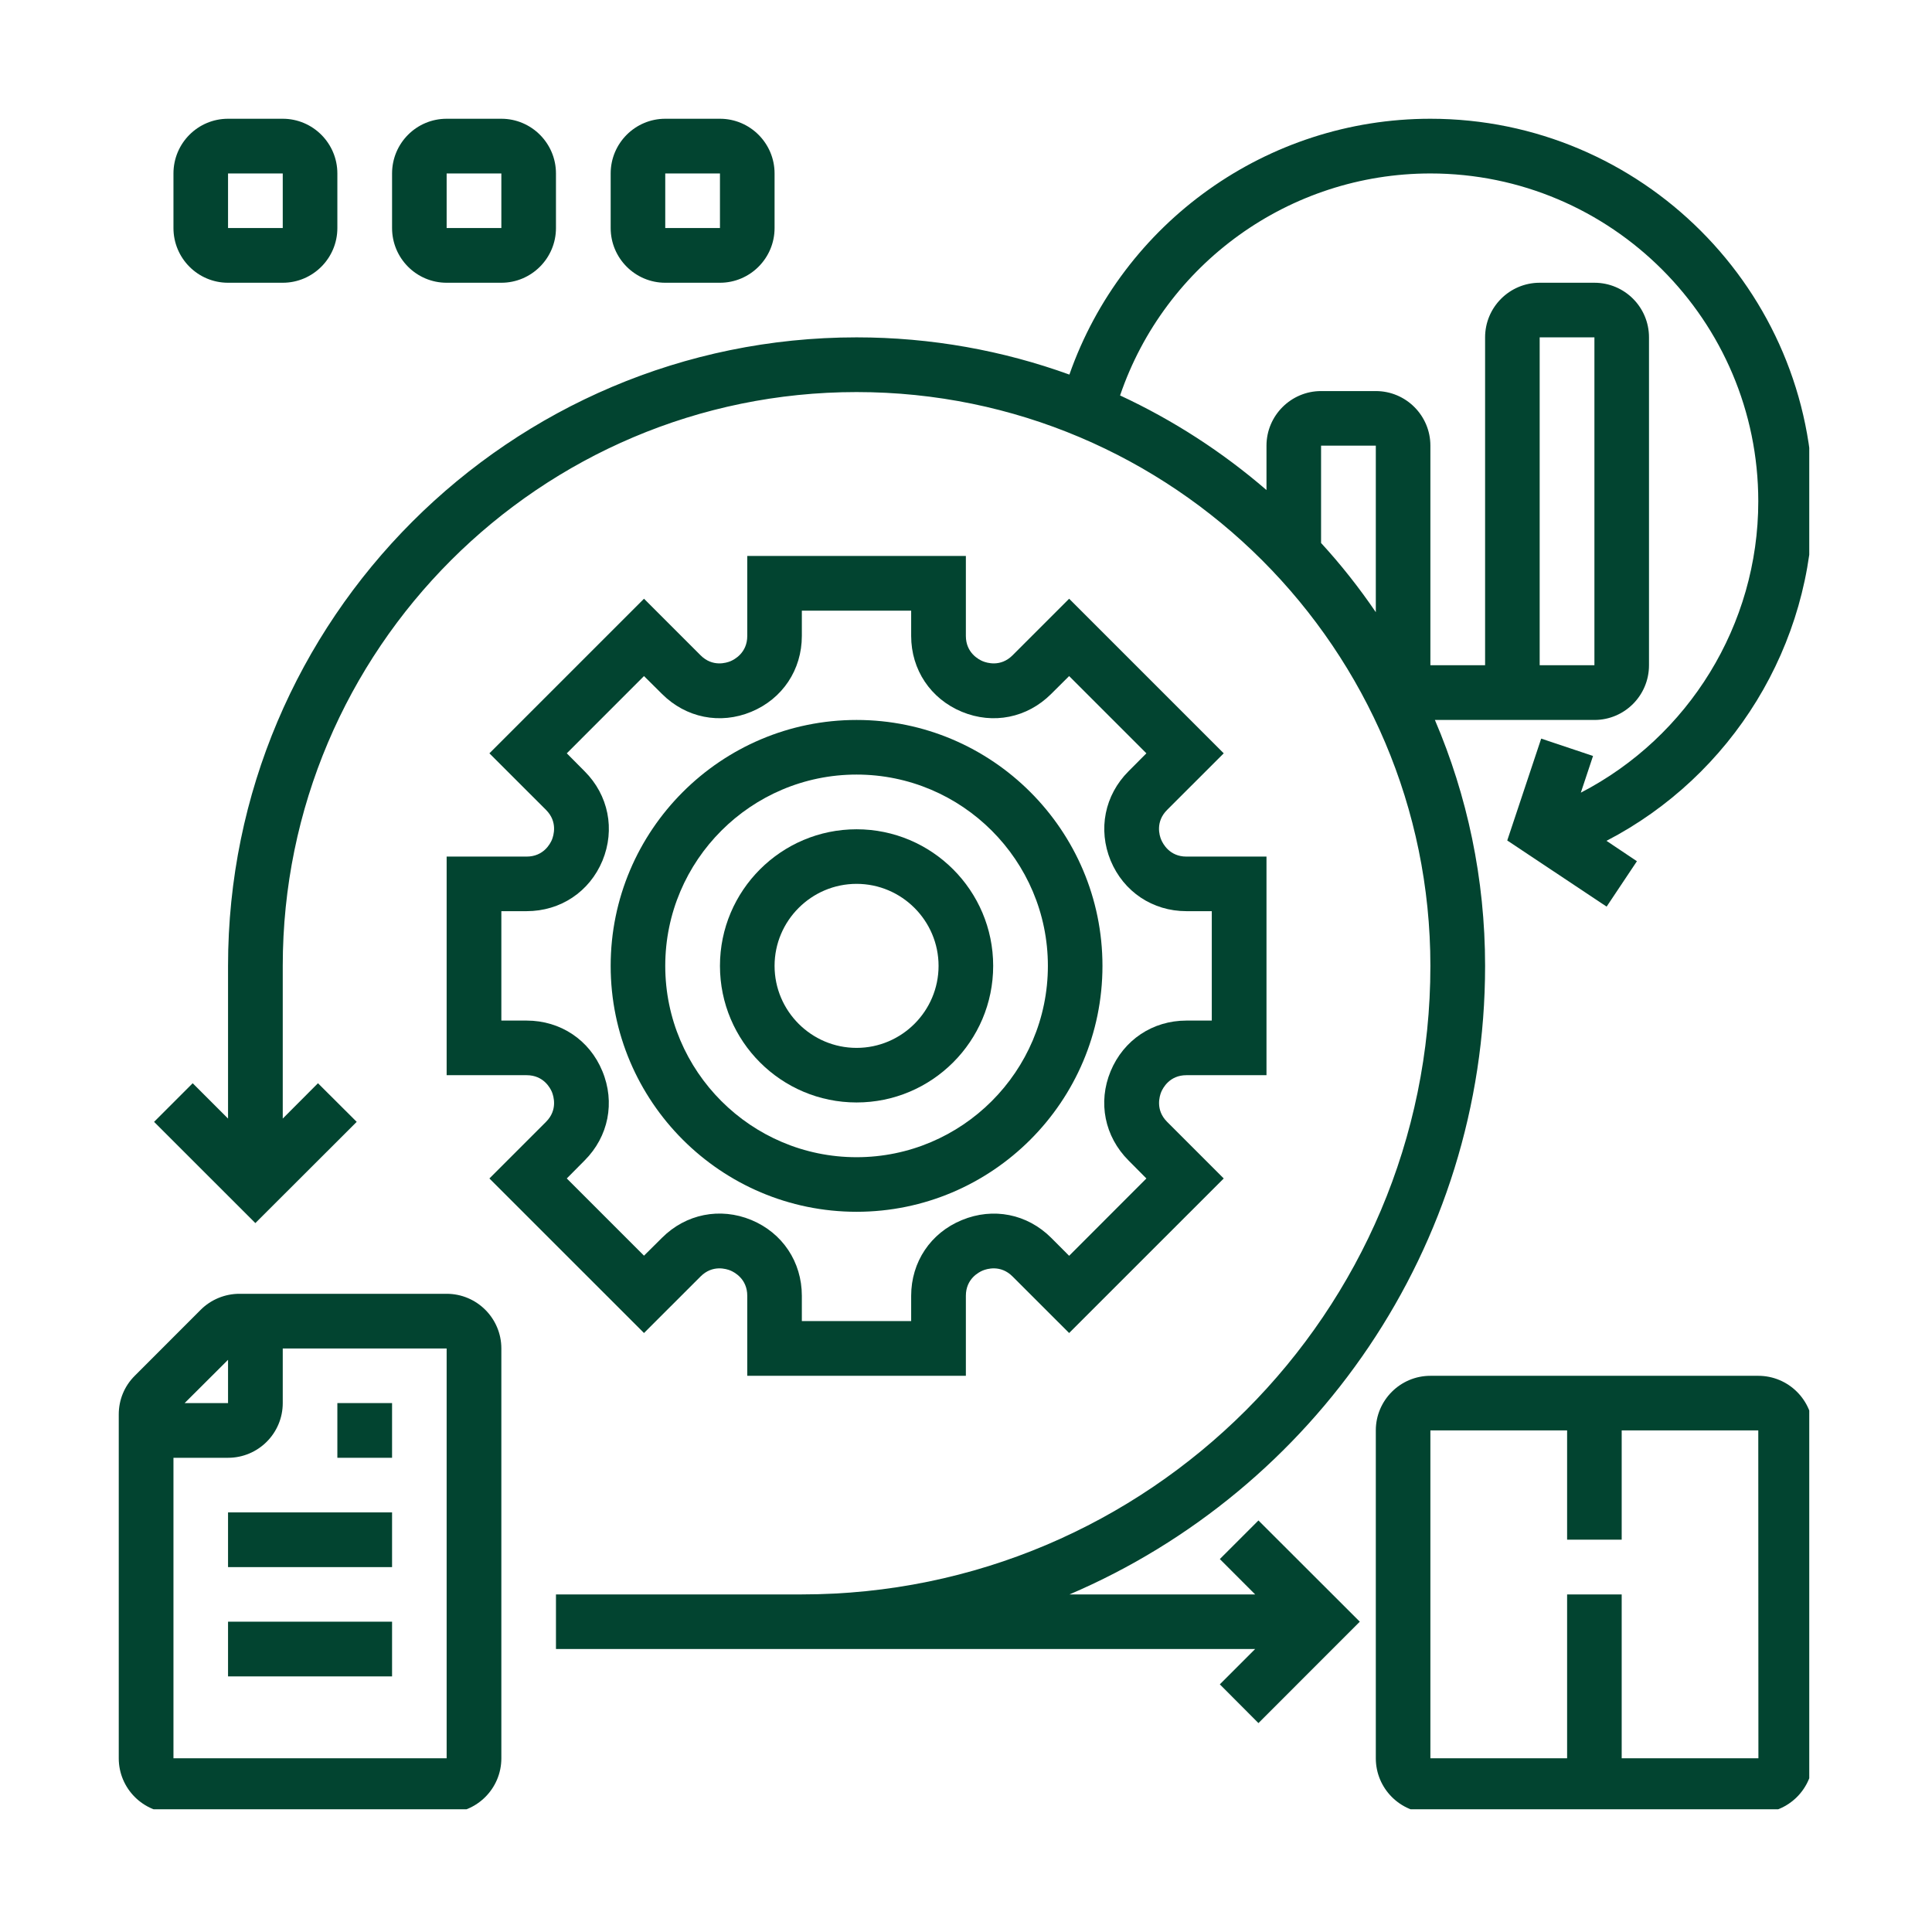 <svg xmlns="http://www.w3.org/2000/svg" xmlns:xlink="http://www.w3.org/1999/xlink" width="80" zoomAndPan="magnify" viewBox="0 0 60 60" height="80" preserveAspectRatio="xMidYMid meet" version="1.0"><defs><clipPath id="88bdf77fc4"><path d="M 3.688 40 L 16 40 L 16 56.188 L 3.688 56.188 Z M 3.688 40 " clip-rule="nonzero"/></clipPath><clipPath id="85a4728f50"><path d="M 42 42 L 56.188 42 L 56.188 56.188 L 42 56.188 Z M 42 42 " clip-rule="nonzero"/></clipPath><clipPath id="08fa44379e"><path d="M 4 3.688 L 56.188 3.688 L 56.188 54 L 4 54 Z M 4 3.688 " clip-rule="nonzero"/></clipPath><clipPath id="0eaa0d42e4"><path d="M 5 3.688 L 11 3.688 L 11 9 L 5 9 Z M 5 3.688 " clip-rule="nonzero"/></clipPath><clipPath id="bc790cf0aa"><path d="M 12 3.688 L 18 3.688 L 18 9 L 12 9 Z M 12 3.688 " clip-rule="nonzero"/></clipPath><clipPath id="a42115c12f"><path d="M 18 3.688 L 25 3.688 L 25 9 L 18 9 Z M 18 3.688 " clip-rule="nonzero"/></clipPath></defs><g clip-path="url(#88bdf77fc4)"><path fill="#024430" d="M 13.871 40.18 L 7.434 40.18 C 6.988 40.18 6.551 40.359 6.234 40.676 L 4.184 42.727 C 3.863 43.047 3.688 43.473 3.688 43.926 L 3.688 54.605 C 3.688 55.543 4.449 56.305 5.387 56.305 L 13.871 56.305 C 14.809 56.305 15.57 55.543 15.57 54.605 L 15.57 41.879 C 15.57 40.941 14.809 40.18 13.871 40.18 Z M 7.082 42.23 L 7.082 43.574 L 5.734 43.574 Z M 13.871 54.605 L 5.387 54.605 L 5.387 45.273 L 7.082 45.273 C 8.02 45.273 8.781 44.512 8.781 43.574 L 8.781 41.879 L 13.871 41.879 Z M 13.871 54.605 " fill-opacity="1" fill-rule="nonzero"/></g><path fill="#024430" d="M 7.082 46.969 L 12.176 46.969 L 12.176 48.668 L 7.082 48.668 Z M 7.082 46.969 " fill-opacity="1" fill-rule="nonzero"/><path fill="#024430" d="M 7.082 50.363 L 12.176 50.363 L 12.176 52.062 L 7.082 52.062 Z M 7.082 50.363 " fill-opacity="1" fill-rule="nonzero"/><path fill="#024430" d="M 10.477 43.574 L 12.176 43.574 L 12.176 45.273 L 10.477 45.273 Z M 10.477 43.574 " fill-opacity="1" fill-rule="nonzero"/><g clip-path="url(#85a4728f50)"><path fill="#024430" d="M 54.605 42.727 L 44.422 42.727 C 43.488 42.727 42.727 43.488 42.727 44.422 L 42.727 54.605 C 42.727 55.543 43.488 56.305 44.422 56.305 L 54.605 56.305 C 55.543 56.305 56.305 55.543 56.305 54.605 L 56.305 44.422 C 56.305 43.488 55.543 42.727 54.605 42.727 Z M 50.363 54.605 L 50.363 49.516 L 48.668 49.516 L 48.668 54.605 L 44.422 54.605 L 44.422 44.422 L 48.668 44.422 L 48.668 47.816 L 50.363 47.816 L 50.363 44.422 L 54.605 44.422 L 54.609 54.605 Z M 50.363 54.605 " fill-opacity="1" fill-rule="nonzero"/></g><g clip-path="url(#08fa44379e)"><path fill="#024430" d="M 37.883 48.418 L 38.98 49.516 L 33.215 49.516 C 40.797 46.277 46.121 38.746 46.121 29.996 C 46.121 27.289 45.566 24.707 44.562 22.359 L 49.516 22.359 C 50.453 22.359 51.211 21.598 51.211 20.66 L 51.211 10.477 C 51.211 9.539 50.453 8.781 49.516 8.781 L 47.816 8.781 C 46.883 8.781 46.121 9.539 46.121 10.477 L 46.121 20.66 L 44.422 20.66 L 44.422 13.84 C 44.422 12.906 43.664 12.145 42.727 12.145 L 41.027 12.145 C 40.094 12.145 39.332 12.906 39.332 13.84 L 39.332 15.219 C 37.965 14.039 36.441 13.051 34.785 12.281 C 36.18 8.188 40.043 5.387 44.422 5.387 C 50.039 5.387 54.605 9.953 54.605 15.57 C 54.605 19.406 52.438 22.887 49.094 24.617 L 49.473 23.477 L 47.863 22.938 L 46.809 26.102 L 49.895 28.156 L 50.836 26.746 L 49.891 26.113 C 53.781 24.094 56.305 20.039 56.305 15.57 C 56.305 9.016 50.977 3.688 44.422 3.688 C 39.348 3.688 34.867 6.91 33.211 11.633 C 31.148 10.887 28.922 10.477 26.602 10.477 C 15.836 10.477 7.082 19.234 7.082 29.996 L 7.082 34.738 L 5.984 33.641 L 4.785 34.84 L 7.93 37.984 L 11.078 34.84 L 9.875 33.641 L 8.781 34.738 L 8.781 29.996 C 8.781 20.168 16.773 12.176 26.602 12.176 C 36.43 12.176 44.422 20.168 44.422 29.996 C 44.422 40.758 35.668 49.516 24.902 49.516 L 17.266 49.516 L 17.266 51.211 L 38.98 51.211 L 37.883 52.309 L 39.082 53.512 L 42.23 50.363 L 39.082 47.219 Z M 47.816 10.477 L 49.516 10.477 L 49.516 20.66 L 47.816 20.66 Z M 42.727 13.84 L 42.727 19.012 C 42.211 18.254 41.645 17.535 41.027 16.863 L 41.027 13.84 Z M 42.727 13.84 " fill-opacity="1" fill-rule="nonzero"/></g><path fill="#024430" d="M 26.602 37.633 C 30.812 37.633 34.238 34.207 34.238 29.996 C 34.238 25.785 30.812 22.359 26.602 22.359 C 22.391 22.359 18.965 25.785 18.965 29.996 C 18.965 34.207 22.391 37.633 26.602 37.633 Z M 26.602 24.055 C 29.875 24.055 32.543 26.719 32.543 29.996 C 32.543 33.273 29.875 35.938 26.602 35.938 C 23.328 35.938 20.66 33.273 20.66 29.996 C 20.66 26.719 23.328 24.055 26.602 24.055 Z M 26.602 24.055 " fill-opacity="1" fill-rule="nonzero"/><path fill="#024430" d="M 26.602 34.238 C 28.941 34.238 30.844 32.336 30.844 29.996 C 30.844 27.656 28.941 25.754 26.602 25.754 C 24.262 25.754 22.359 27.656 22.359 29.996 C 22.359 32.336 24.262 34.238 26.602 34.238 Z M 26.602 27.449 C 28.004 27.449 29.148 28.594 29.148 29.996 C 29.148 31.398 28.004 32.543 26.602 32.543 C 25.199 32.543 24.055 31.398 24.055 29.996 C 24.055 28.594 25.199 27.449 26.602 27.449 Z M 26.602 27.449 " fill-opacity="1" fill-rule="nonzero"/><path fill="#024430" d="M 16.355 26.602 L 13.871 26.602 L 13.871 33.391 L 16.355 33.391 C 16.883 33.391 17.09 33.793 17.141 33.914 C 17.191 34.039 17.328 34.469 16.957 34.84 L 15.199 36.598 L 20 41.398 L 21.758 39.641 C 22.129 39.27 22.559 39.406 22.684 39.457 C 22.805 39.508 23.207 39.715 23.207 40.242 L 23.207 42.727 L 29.996 42.727 L 29.996 40.242 C 29.996 39.715 30.398 39.508 30.52 39.457 C 30.645 39.406 31.074 39.27 31.445 39.641 L 33.203 41.398 L 38.004 36.598 L 36.246 34.84 C 35.875 34.469 36.012 34.039 36.062 33.914 C 36.113 33.793 36.32 33.391 36.844 33.391 L 39.332 33.391 L 39.332 26.602 L 36.844 26.602 C 36.32 26.602 36.113 26.199 36.062 26.078 C 36.008 25.953 35.875 25.523 36.246 25.152 L 38.004 23.395 L 33.203 18.594 L 31.445 20.352 C 31.074 20.723 30.645 20.586 30.52 20.535 C 30.398 20.484 29.996 20.277 29.996 19.75 L 29.996 17.266 L 23.207 17.266 L 23.207 19.75 C 23.207 20.277 22.805 20.484 22.684 20.535 C 22.559 20.586 22.129 20.723 21.758 20.352 L 20 18.594 L 15.199 23.395 L 16.957 25.152 C 17.328 25.523 17.191 25.953 17.141 26.078 C 17.09 26.199 16.883 26.602 16.355 26.602 Z M 18.156 23.953 L 17.602 23.395 L 20 20.996 L 20.559 21.551 C 21.301 22.293 22.363 22.508 23.332 22.105 C 24.301 21.703 24.902 20.801 24.902 19.75 L 24.902 18.965 L 28.297 18.965 L 28.297 19.75 C 28.297 20.801 28.902 21.703 29.871 22.105 C 30.844 22.508 31.902 22.293 32.645 21.551 L 33.203 20.996 L 35.602 23.395 L 35.047 23.953 C 34.305 24.695 34.094 25.758 34.492 26.727 C 34.895 27.695 35.797 28.297 36.844 28.297 L 37.633 28.297 L 37.633 31.695 L 36.844 31.695 C 35.797 31.695 34.895 32.297 34.492 33.266 C 34.09 34.234 34.305 35.297 35.047 36.039 L 35.602 36.598 L 33.203 39 L 32.645 38.441 C 31.902 37.699 30.844 37.488 29.871 37.891 C 28.902 38.289 28.297 39.191 28.297 40.242 L 28.297 41.027 L 24.902 41.027 L 24.902 40.242 C 24.902 39.191 24.301 38.289 23.332 37.887 C 22.363 37.488 21.301 37.699 20.559 38.441 L 20 38.996 L 17.602 36.598 L 18.156 36.039 C 18.898 35.297 19.109 34.234 18.707 33.266 C 18.309 32.297 17.406 31.695 16.355 31.695 L 15.57 31.695 L 15.57 28.297 L 16.355 28.297 C 17.406 28.297 18.309 27.695 18.711 26.727 C 19.109 25.758 18.898 24.695 18.156 23.953 Z M 18.156 23.953 " fill-opacity="1" fill-rule="nonzero"/><g clip-path="url(#0eaa0d42e4)"><path fill="#024430" d="M 7.082 8.781 L 8.781 8.781 C 9.715 8.781 10.477 8.02 10.477 7.082 L 10.477 5.387 C 10.477 4.449 9.715 3.688 8.781 3.688 L 7.082 3.688 C 6.145 3.688 5.387 4.449 5.387 5.387 L 5.387 7.082 C 5.387 8.02 6.145 8.781 7.082 8.781 Z M 7.082 5.387 L 8.781 5.387 L 8.781 7.082 L 7.082 7.082 Z M 7.082 5.387 " fill-opacity="1" fill-rule="nonzero"/></g><g clip-path="url(#bc790cf0aa)"><path fill="#024430" d="M 13.871 8.781 L 15.57 8.781 C 16.504 8.781 17.266 8.02 17.266 7.082 L 17.266 5.387 C 17.266 4.449 16.504 3.688 15.57 3.688 L 13.871 3.688 C 12.934 3.688 12.176 4.449 12.176 5.387 L 12.176 7.082 C 12.176 8.02 12.934 8.781 13.871 8.781 Z M 13.871 5.387 L 15.57 5.387 L 15.57 7.082 L 13.871 7.082 Z M 13.871 5.387 " fill-opacity="1" fill-rule="nonzero"/></g><g clip-path="url(#a42115c12f)"><path fill="#024430" d="M 20.66 8.781 L 22.359 8.781 C 23.293 8.781 24.055 8.02 24.055 7.082 L 24.055 5.387 C 24.055 4.449 23.293 3.688 22.359 3.688 L 20.66 3.688 C 19.727 3.688 18.965 4.449 18.965 5.387 L 18.965 7.082 C 18.965 8.02 19.727 8.781 20.66 8.781 Z M 20.66 5.387 L 22.359 5.387 L 22.359 7.082 L 20.66 7.082 Z M 20.66 5.387 " fill-opacity="1" fill-rule="nonzero"/></g></svg>
